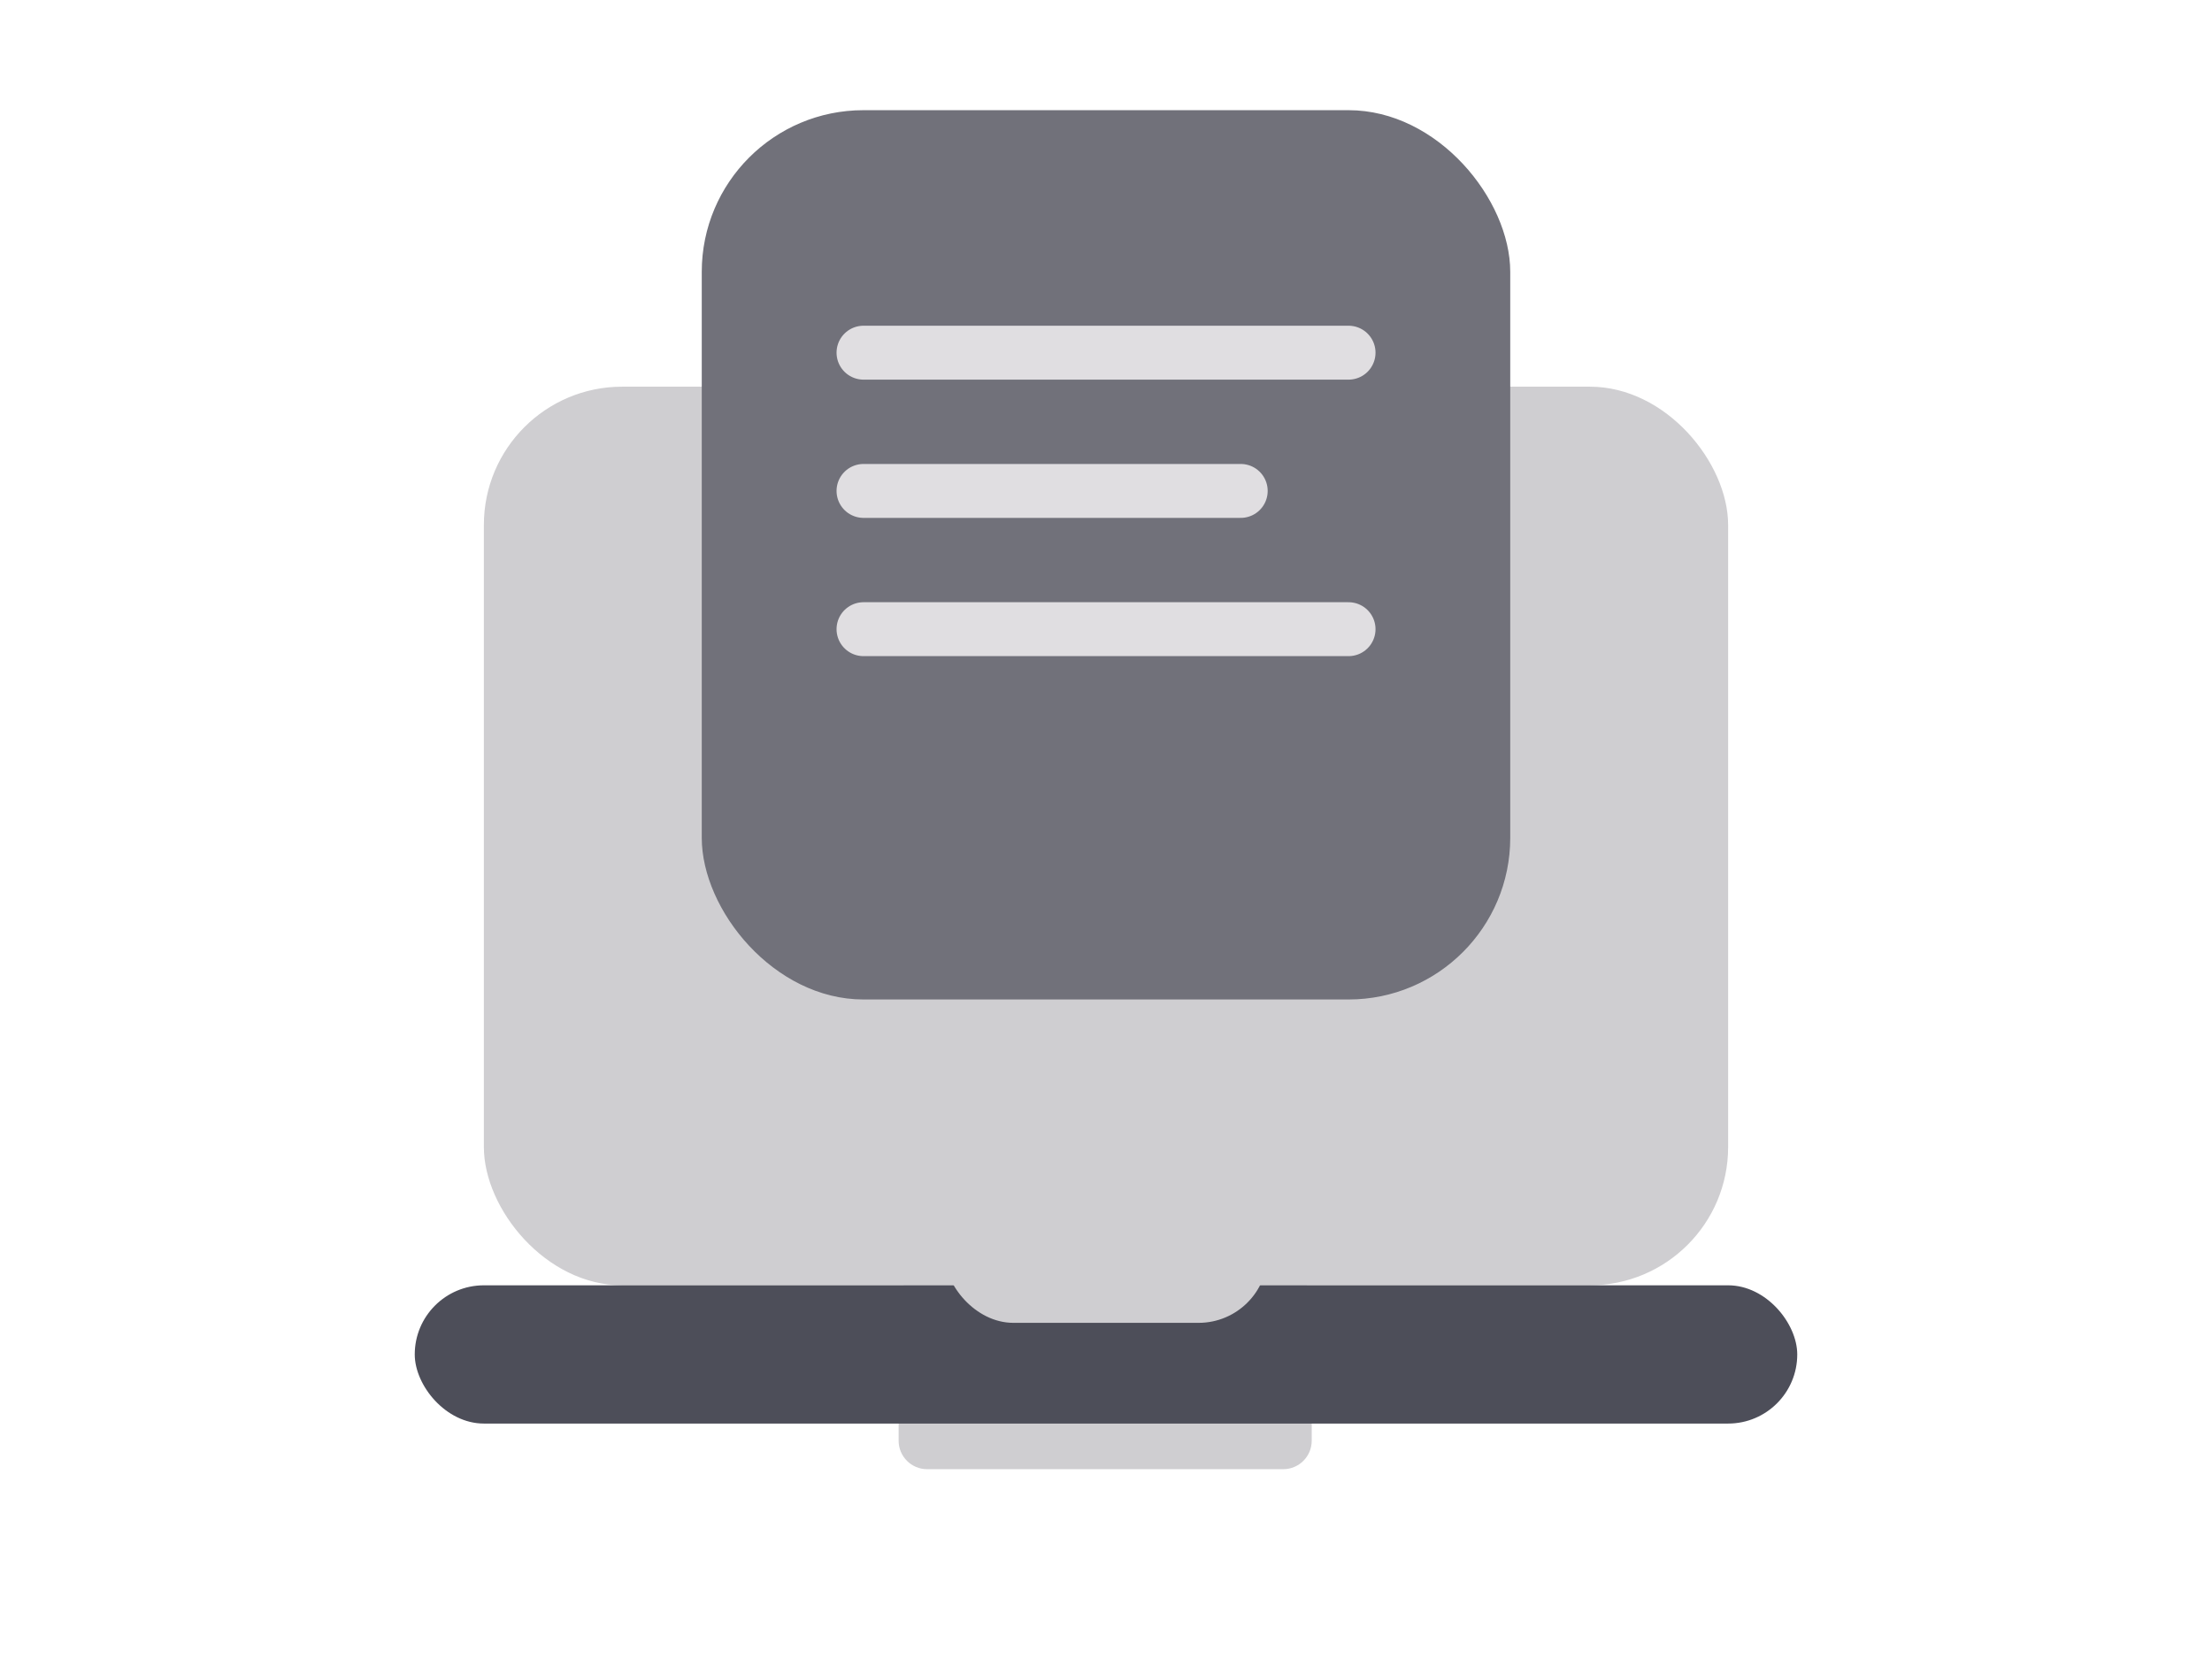 <svg width="32" height="24" viewBox="0 0 32 24" fill="none" xmlns="http://www.w3.org/2000/svg">
<g style="mix-blend-mode:multiply" clip-path="url(#clip0_2005_9900)">
<path d="M15.988 13.349C15.788 13.349 15.627 13.188 15.627 12.988V2.434C15.627 2.234 15.788 2.072 15.988 2.072C16.188 2.072 16.349 2.234 16.349 2.434V12.988C16.349 13.188 16.188 13.349 15.988 13.349Z" fill="#E0DEE1"/>
<path d="M15.988 14.771C15.456 14.771 15.024 14.339 15.024 13.808C15.024 13.276 15.456 12.844 15.988 12.844C16.519 12.844 16.952 13.276 16.952 13.808C16.952 14.339 16.519 14.771 15.988 14.771ZM15.988 13.567C15.855 13.567 15.747 13.675 15.747 13.808C15.747 13.941 15.855 14.049 15.988 14.049C16.121 14.049 16.229 13.941 16.229 13.808C16.229 13.675 16.121 13.567 15.988 13.567Z" fill="#4D4E59"/>
<path d="M13.412 15.663C13.185 15.663 13 15.478 13 15.251V14.629C13 14.402 13.185 14.217 13.412 14.217H18.564C18.791 14.217 18.976 14.402 18.976 14.629V15.251C18.976 15.478 18.791 15.663 18.564 15.663H13.412Z" fill="#E0DEE1"/>
<path d="M13.412 17.061C13.185 17.061 13 16.876 13 16.649V16.027C13 15.8 13.185 15.615 13.412 15.615H18.564C18.791 15.615 18.976 15.8 18.976 16.027V16.649C18.976 16.876 18.791 17.061 18.564 17.061H13.412Z" fill="#CFCED1"/>
<path d="M13.412 18.457C13.185 18.457 13 18.273 13 18.045V17.424C13 17.197 13.185 17.012 13.412 17.012H18.564C18.791 17.012 18.976 17.197 18.976 17.424V18.045C18.976 18.273 18.791 18.457 18.564 18.457H13.412Z" fill="#405364"/>
<path d="M13.412 19.856C13.185 19.856 13 19.671 13 19.444V18.822C13 18.595 13.185 18.41 13.412 18.41H18.564C18.791 18.41 18.976 18.595 18.976 18.822V19.444C18.976 19.671 18.791 19.856 18.564 19.856H13.412Z" fill="#E0DEE1"/>
<path d="M13.412 21.254C13.185 21.254 13 21.07 13 20.842V20.221C13 19.993 13.185 19.809 13.412 19.809H18.564C18.791 19.809 18.976 19.994 18.976 20.221V20.842C18.976 21.07 18.791 21.254 18.564 21.254H13.412Z" fill="#CFCED1"/>
<rect x="7" y="5.594" width="18" height="13" rx="2" fill="#CFCED1"/>
<rect x="10.152" y="1.594" width="11.696" height="12.865" rx="2.339" fill="#71717A"/>
<rect x="6" y="18.594" width="20" height="2" rx="1" fill="#4D4E59"/>
<rect x="13.661" y="16.798" width="4.678" height="2.339" rx="1" fill="#CFCED1"/>
<path d="M17.949 7.102H12.492" stroke="#E0DEE1" stroke-width="0.78" stroke-linecap="round" stroke-linejoin="round"/>
<path d="M19.509 5.102H12.492" stroke="#E0DEE1" stroke-width="0.78" stroke-linecap="round" stroke-linejoin="round"/>
<path d="M19.509 9.102H12.492" stroke="#E0DEE1" stroke-width="0.78" stroke-linecap="round" stroke-linejoin="round"/>
</g>
<defs>
<clipPath id="clip0_2005_9900">
<rect width="32" height="24" fill="white"/>
</clipPath>
</defs>
</svg>
